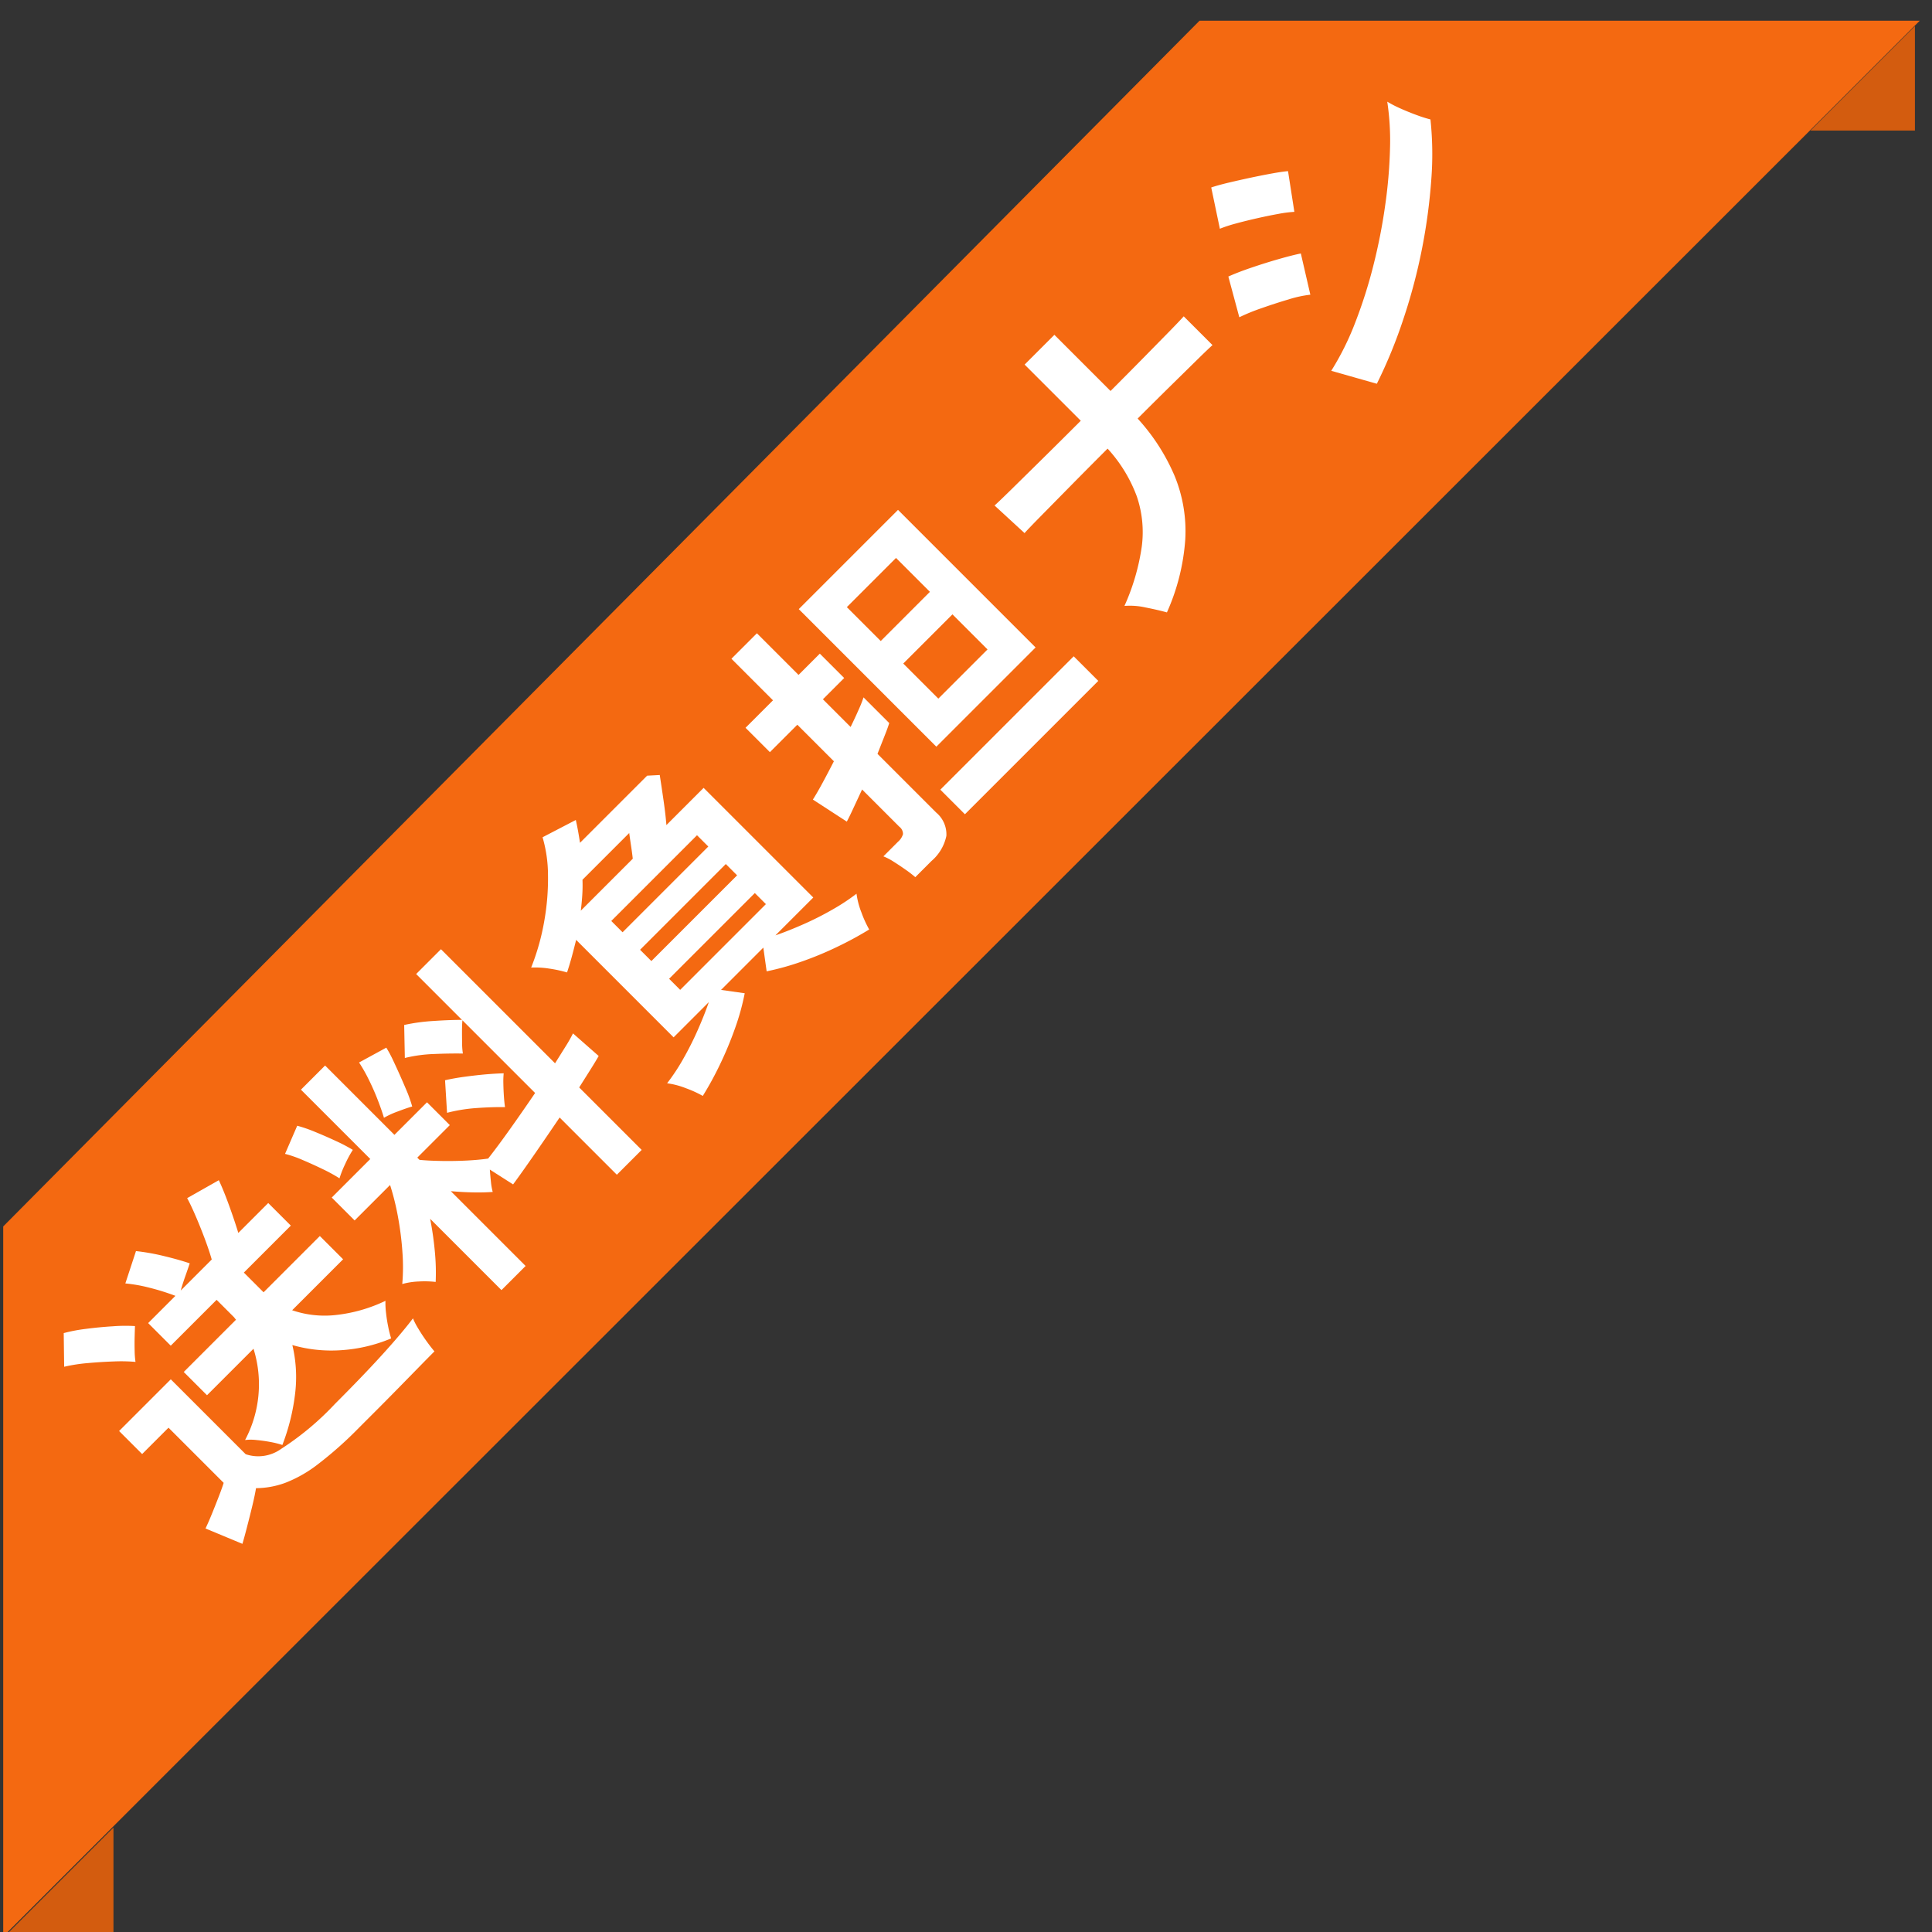 <svg xmlns="http://www.w3.org/2000/svg" xmlns:xlink="http://www.w3.org/1999/xlink" width="74" height="74" viewBox="0 0 74 74">
  <rect x="0" y="0" width="74" height="74" fill="#333333" stroke="none"/>
  <defs>
    <clipPath id="clip-path">
      <rect id="長方形_4675" data-name="長方形 4675" width="74" height="74" transform="translate(555.654 1440)" fill="#fff" stroke="#707070" stroke-width="1"/>
    </clipPath>
  </defs>
  <g id="送料無料" transform="translate(-555.654 -1440)">
    <g id="マスクグループ_11390" data-name="マスクグループ 11390" clip-path="url(#clip-path)">
      <path id="パス_4250" data-name="パス 4250" d="M19.229.255,84.286,0l19.506,19.506L0,19.484Z" transform="translate(542 1500.392) rotate(-45)" fill="#f46911"/>
      <path id="パス_4974" data-name="パス 4974" d="M-25.874-.828a5.894,5.894,0,0,1-1.656-1.02,5.41,5.41,0,0,1-1.2-1.476,5.255,5.255,0,0,1-1.212,1.368A8.079,8.079,0,0,1-31.706-.888a3.49,3.49,0,0,0-.24-.4q-.156-.228-.33-.438a1.816,1.816,0,0,0-.306-.306,4.55,4.55,0,0,0,2.7-2.244H-32.4v-1.26h2.832a.437.437,0,0,1,.006-.072.437.437,0,0,0,.006-.072V-6.6h-2.484V-7.824h1.476a8.8,8.8,0,0,0-.48-.918,5.843,5.843,0,0,0-.54-.774l1.164-.588a8.231,8.231,0,0,1,.624.894q.312.51.5.894-.216.108-.48.234t-.5.258h1.68q.18-.324.384-.774t.372-.876q.168-.426.24-.678l1.344.372q-.144.4-.4.948t-.5,1.008h1.62V-6.6h-2.544v1.068h3.048v1.26h-2.76a3.836,3.836,0,0,0,1.056,1.314A5.852,5.852,0,0,0-25.01-2a3.042,3.042,0,0,0-.306.336q-.174.216-.324.444A3.991,3.991,0,0,0-25.874-.828ZM-29.174.72A14.645,14.645,0,0,1-31.286.594,4.93,4.93,0,0,1-32.666.21a3.31,3.31,0,0,1-.924-.642q-.216.156-.558.366t-.7.42q-.354.21-.618.354L-36.05-.708q.24-.084.582-.228t.666-.288q.324-.144.48-.228V-4.44H-35.75V-5.688h2.8v4.056a1.5,1.5,0,0,0,1.1.816,10.941,10.941,0,0,0,2.682.24q1.536,0,2.64-.054t1.788-.15a2.692,2.692,0,0,0-.132.414q-.072.282-.12.582t-.06.48q-.336,0-.876.006L-27.08.714q-.606.006-1.158.006Zm-4.26-7.836a6.357,6.357,0,0,0-.576-.6q-.36-.336-.756-.666a6.159,6.159,0,0,0-.732-.534l.9-.924a6.173,6.173,0,0,1,.714.486q.414.318.8.66a6.19,6.19,0,0,1,.606.594q-.108.1-.3.282t-.378.378A3.193,3.193,0,0,0-33.434-7.116ZM-21.578.852V-3.012a12.387,12.387,0,0,1-.774,1.032,8.365,8.365,0,0,1-.786.828,3.867,3.867,0,0,0-.444-.468A2.759,2.759,0,0,0-24.1-2a7.47,7.47,0,0,0,.846-.834,11.867,11.867,0,0,0,.834-1.068,9.663,9.663,0,0,0,.672-1.11h-1.92V-6.252h2.088v-3.756h1.308v3.756h1.764v1.236H-20.27v.12q.216.264.558.618t.7.678q.36.324.636.528.6-.072,1.416-.21t1.632-.294V-7.512q-.132.108-.306.282t-.336.342a2.52,2.52,0,0,0-.246.288q-.336-.348-.792-.768a5.467,5.467,0,0,0-.9-.684l.876-.912a7.23,7.23,0,0,1,.894.678q.474.414.81.75V-10.02h1.344v6.18l.756-.174a5.249,5.249,0,0,0,.54-.15l.084,1.308q-.264.072-.612.15l-.768.174V.852h-1.344v-3.1q-.864.168-1.692.318t-1.38.234l-.228-1.032q-.156.18-.306.366a2.25,2.25,0,0,0-.222.318q-.264-.228-.552-.528T-20.27-3.2V.852Zm5.052-4.86q-.336-.348-.8-.75a6.185,6.185,0,0,0-.924-.666l.828-.936q.288.18.612.426t.63.5q.306.258.534.474a3.2,3.2,0,0,0-.288.27q-.168.174-.33.36T-16.526-4.008Zm-2.5-2.532q-.192-.108-.528-.258a3.23,3.23,0,0,0-.54-.2q.132-.24.306-.63t.318-.816a6.028,6.028,0,0,0,.2-.726l1.14.336a4.6,4.6,0,0,1-.162.534q-.114.318-.246.66T-18.794-7Q-18.926-6.708-19.022-6.54Zm-3.912-.024a5.875,5.875,0,0,0-.2-.69q-.138-.4-.3-.8A4.457,4.457,0,0,0-23.75-8.7l1.092-.432a5.317,5.317,0,0,1,.318.654q.174.414.324.828a5.975,5.975,0,0,1,.21.678,4.221,4.221,0,0,0-.6.18A3.741,3.741,0,0,0-22.934-6.564Zm12.072,7.608a4.326,4.326,0,0,0-.252-.672,3.034,3.034,0,0,0-.372-.636A7.714,7.714,0,0,0-10.4-.486a12.007,12.007,0,0,0,1.182-.39q.588-.228,1.056-.456H-10.07v-5.28q-.276.168-.558.33t-.57.306a4.934,4.934,0,0,0-.384-.594,3.44,3.44,0,0,0-.456-.51,8.856,8.856,0,0,0,1.608-.9A9.25,9.25,0,0,0-9.074-9.132,5.205,5.205,0,0,0-8.2-10.3l1.368.432q-.12.192-.246.372t-.258.36H-3.7l.36.324q-.264.36-.582.786t-.594.75H-2.5v5.94H-4.55q.468.228,1.056.456a11.772,11.772,0,0,0,1.188.39,8,8,0,0,0,1.08.222A3.034,3.034,0,0,0-1.6.372a4.326,4.326,0,0,0-.252.672A13.4,13.4,0,0,1-3.17.654,13,13,0,0,1-4.55.084,10.063,10.063,0,0,1-5.762-.6l.552-.732H-7.5L-6.95-.6A9.125,9.125,0,0,1-8.156.084a13.728,13.728,0,0,1-1.38.57A12.586,12.586,0,0,1-10.862,1.044ZM-8.606-4h4.644v-.612H-8.606Zm0-1.56h4.644v-.612H-8.606Zm0,3.12h4.644v-.6H-8.606Zm-.552-4.836h2.82q.144-.18.312-.408t.288-.384H-8.27q-.2.216-.426.414T-9.158-7.272ZM4.918-2.088V-9.54h5.376v7.452ZM.814.876A4.412,4.412,0,0,0,.754.408Q.706.132.646-.132a2.189,2.189,0,0,0-.132-.42h.792a.612.612,0,0,0,.342-.072.35.35,0,0,0,.1-.3V-2.94l-.774.282q-.342.126-.51.174L.142-4q.276-.06.7-.186t.906-.282v-1.98H.262v-1.32H1.75V-10.02H3.13v2.256H4.282v1.32H3.13v1.5q.384-.132.69-.252a4.511,4.511,0,0,0,.462-.2v1.392q-.156.084-.462.216l-.69.3v3.18a1.089,1.089,0,0,1-.354.906A1.729,1.729,0,0,1,1.69.876ZM3.862.516V-.816h7.224V.516ZM6.274-3.336H8.938v-1.9H6.274Zm0-3.12H8.938V-8.292H6.274ZM14.8.52q-.169-.3-.442-.708a2.72,2.72,0,0,0-.533-.618A8.437,8.437,0,0,0,15.9-1.943a4.246,4.246,0,0,0,1.229-1.5,5.561,5.561,0,0,0,.5-2.08q-1.053,0-2.015.007l-1.638.013q-.676.006-.884.019l-.065-1.56q.208.013.9.02l1.67.013q.981.007,2.061.007v-3.042h1.612v3.042q.962,0,1.8-.007l1.424-.013q.585-.007.78-.02v1.56q-.156-.013-.741-.019l-1.443-.013q-.858-.007-1.833-.007A7.723,7.723,0,0,1,18.7-2.957a5.57,5.57,0,0,1-1.43,2A8.224,8.224,0,0,1,14.8.52ZM26.678.013l-.884-1.586a10.6,10.6,0,0,0,1.956-.657,18.554,18.554,0,0,0,2.035-1.053,21.563,21.563,0,0,0,1.937-1.3,18.616,18.616,0,0,0,1.664-1.4A10,10,0,0,0,34.6-7.345a4.492,4.492,0,0,0,.175.546q.124.325.267.63a4.95,4.95,0,0,0,.247.475,12.627,12.627,0,0,1-1.606,1.651,21.707,21.707,0,0,1-2.1,1.605,21.57,21.57,0,0,1-2.4,1.4A18.848,18.848,0,0,1,26.678.013ZM29.1-6.877a4.67,4.67,0,0,0-.488-.377q-.318-.221-.7-.462t-.722-.435a5.338,5.338,0,0,0-.565-.286l.884-1.352q.26.13.618.351t.728.461q.37.241.689.462t.487.364ZM27.289-4.2a4.379,4.379,0,0,0-.715-.461q-.468-.254-.968-.494a7.545,7.545,0,0,0-.852-.358l.806-1.4q.377.143.878.39t.969.507q.468.26.741.442Z" transform="translate(589.517 1473.554) rotate(-45)" fill="#fff"/>
      <path id="パス_4436" data-name="パス 4436" d="M4,0H4V4H0Z" transform="translate(625 1441)" fill="#d35c0f"/>
      <path id="パス_4437" data-name="パス 4437" d="M4,0H4V4H0Z" transform="translate(556 1510)" fill="#d35c0f"/>
    </g>
  </g>
</svg>
